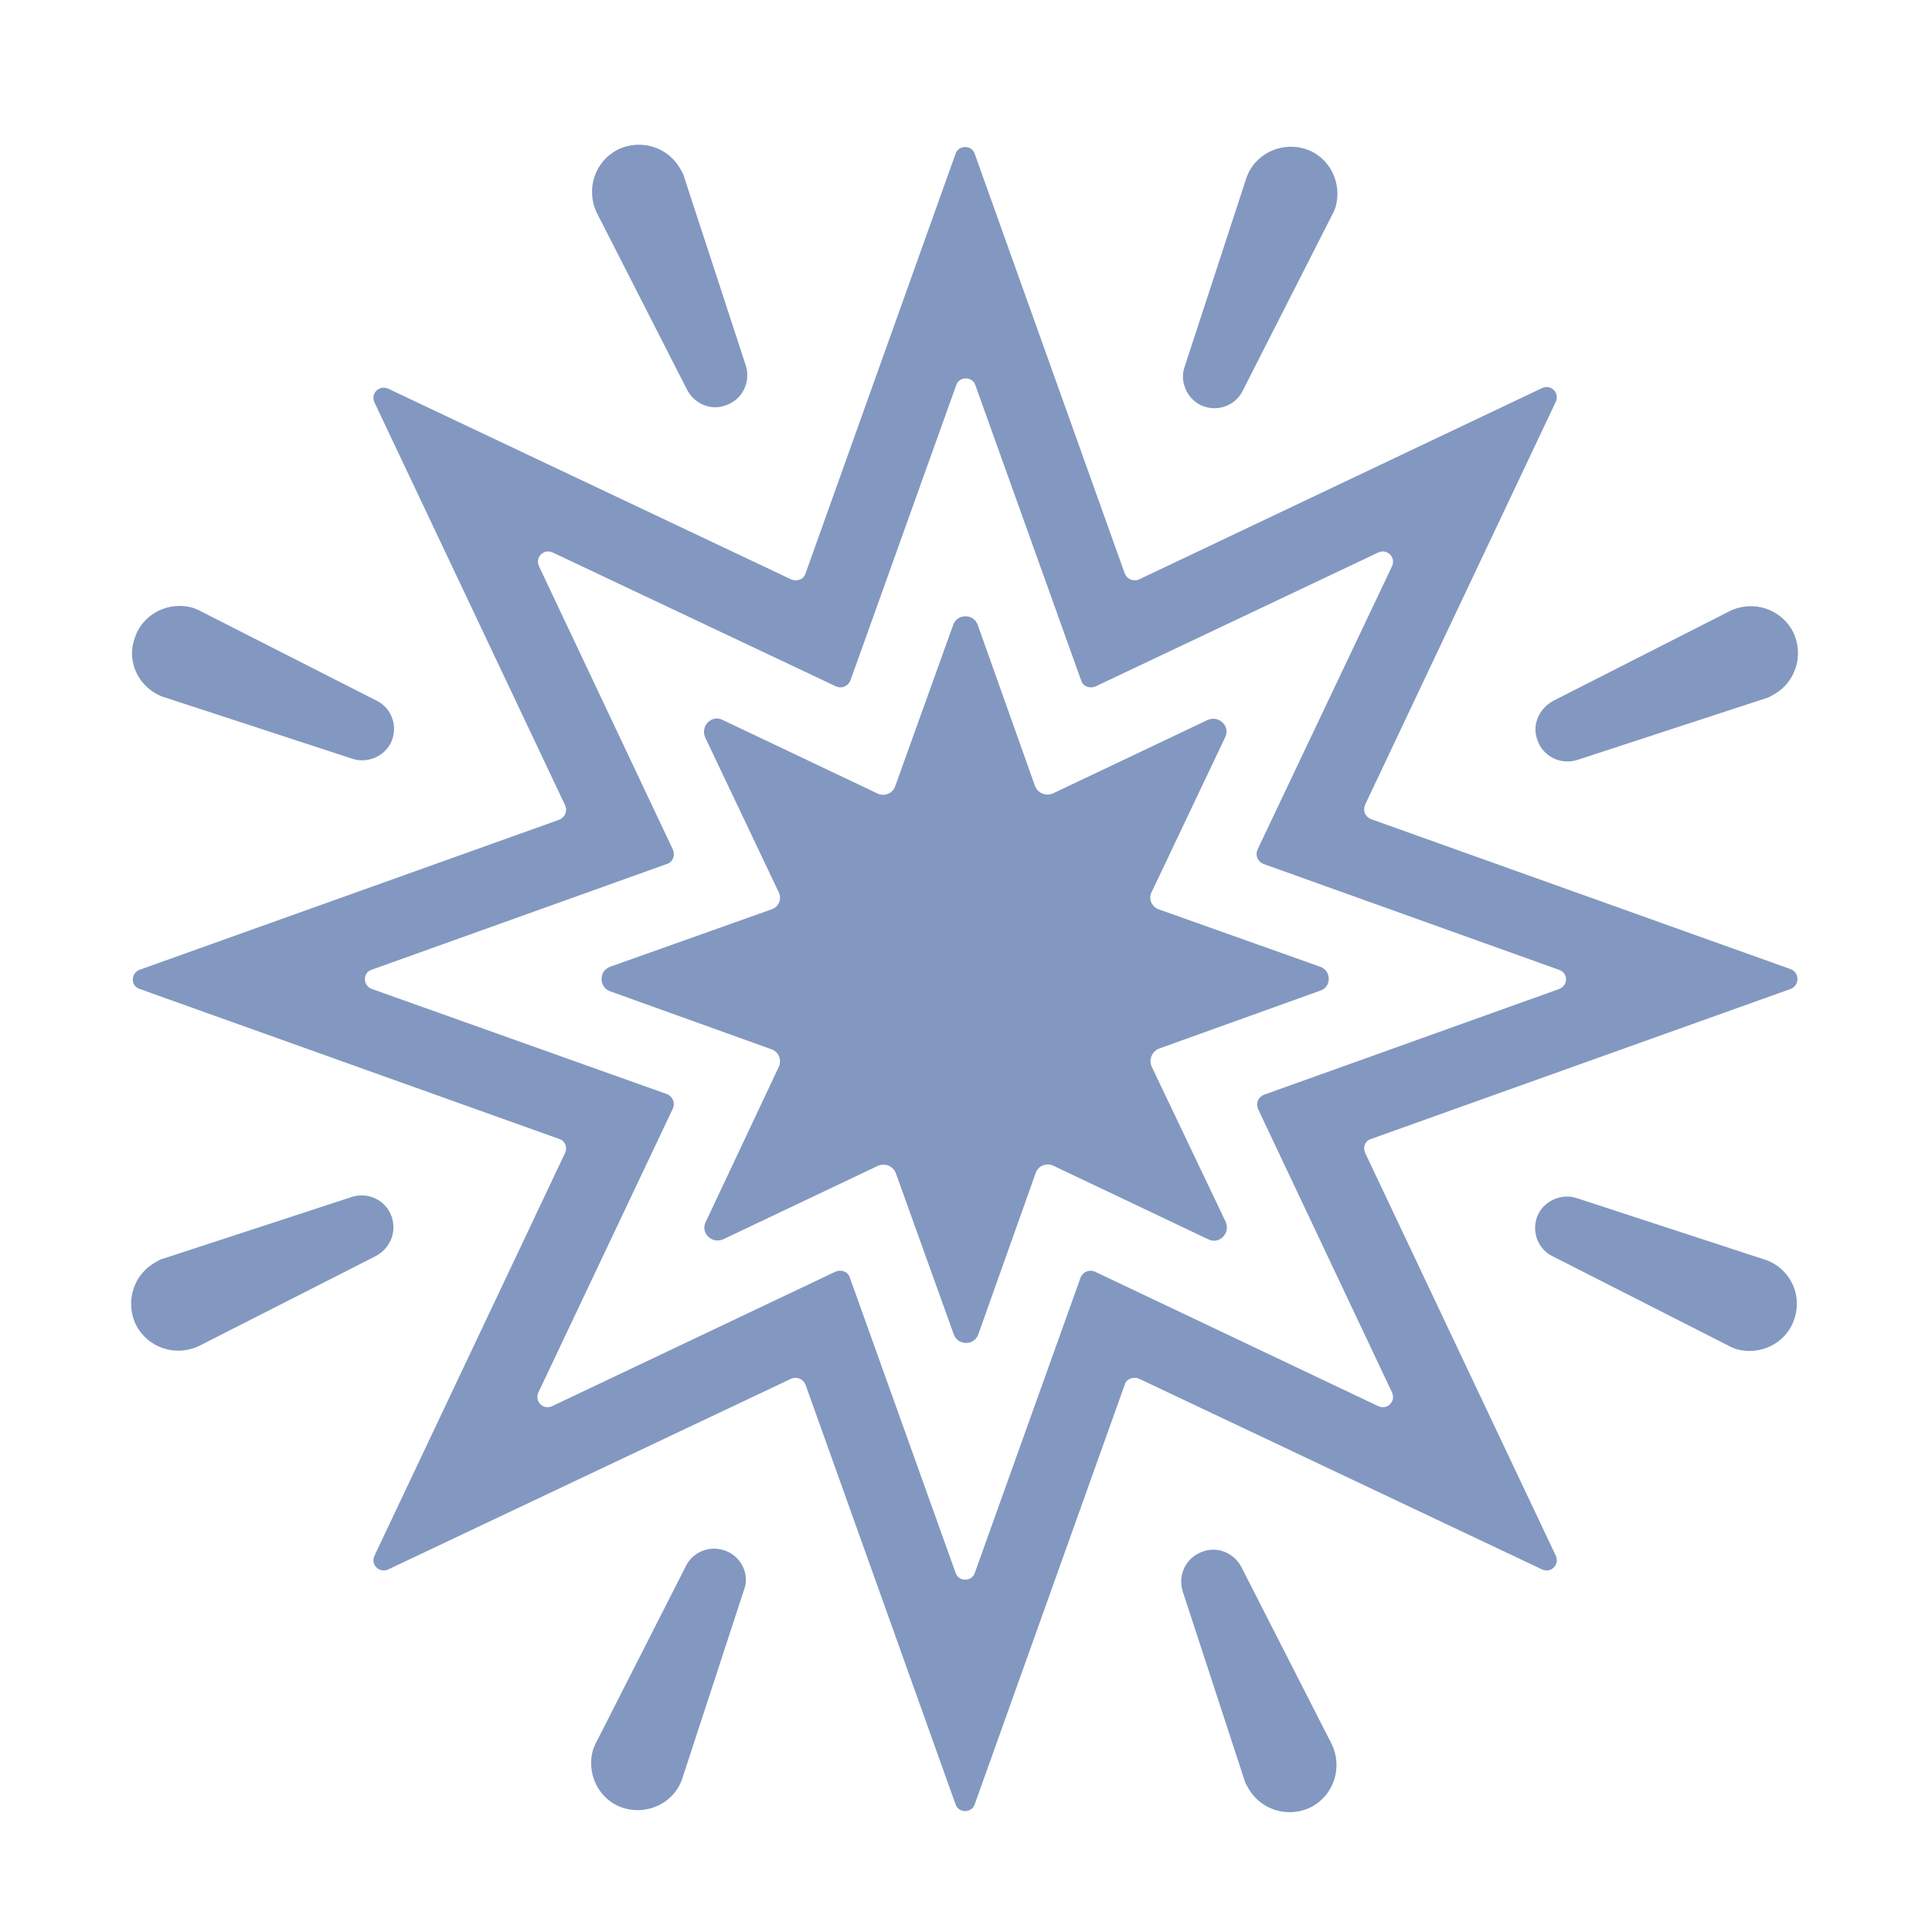 <?xml version="1.0" encoding="UTF-8"?>
<svg xmlns="http://www.w3.org/2000/svg" viewBox="0 0 500 500">
  <g id="a">
    <rect width="500" height="500" style="fill:none;"></rect>
  </g>
  <g id="b">
    <g>
      <path d="m341.68,250.2l-41.77-14.85c-1.86-.62-2.78-2.78-1.86-4.49l19.03-40.07c1.39-2.78-1.55-5.72-4.49-4.49l-40.07,19.03c-1.86.77-3.87,0-4.64-1.86l-14.85-41.77c-1.08-2.94-5.26-2.94-6.34,0l-15.01,41.77c-.62,1.86-2.78,2.78-4.64,1.86l-40.07-19.03c-2.78-1.39-5.72,1.55-4.49,4.49l19.03,40.07c.93,1.86,0,3.87-1.86,4.49l-41.77,14.85c-2.94,1.08-2.94,5.26,0,6.34l41.77,15.01c1.86.62,2.78,2.78,1.86,4.64l-18.88,40.07c-1.39,2.78,1.55,5.72,4.49,4.49l40.07-19.03c1.86-.77,3.87,0,4.64,1.86l15.01,41.77c1.08,2.94,5.26,2.94,6.34,0l14.85-41.77c.62-1.86,2.78-2.78,4.64-1.86l40.07,19.03c2.78,1.39,5.72-1.55,4.49-4.49l-19.18-40.23c-.77-1.7,0-3.87,1.86-4.64l41.77-15.01c2.94-.93,2.94-5.11,0-6.19Z" style="fill:#8298c1;"></path>
      <path d="m463.44,250.82l-108.61-38.83c-1.55-.62-2.17-2.17-1.55-3.71l49.35-104.28c1.08-2.32-1.24-4.64-3.56-3.56l-104.28,49.51c-1.39.62-3.09,0-3.71-1.55l-38.83-108.61c-.77-2.32-4.18-2.32-4.95,0l-38.83,108.61c-.46,1.55-2.17,2.17-3.71,1.55l-104.28-49.35c-2.32-1.08-4.64,1.24-3.56,3.56l49.35,104.28c.62,1.39,0,3.09-1.55,3.71l-108.61,38.83c-2.32.93-2.32,4.18,0,4.95l108.61,38.83c1.55.46,2.17,2.17,1.55,3.56l-49.35,104.28c-1.08,2.32,1.24,4.64,3.56,3.56l104.28-49.35c1.39-.62,3.09,0,3.71,1.55l38.83,108.61c.77,2.32,4.18,2.32,4.95,0l38.83-108.61c.46-1.55,2.17-2.17,3.71-1.55l104.28,49.35c2.32,1.08,4.64-1.24,3.56-3.56l-49.35-104.28c-.62-1.39,0-3.09,1.55-3.56l108.61-38.83c2.32-.93,2.32-4.18,0-5.11Zm-59.87,5.11l-76.43,27.38c-1.55.62-2.17,2.17-1.55,3.71l34.66,73.33c1.08,2.32-1.24,4.64-3.56,3.56l-73.33-34.81c-1.39-.62-3.09,0-3.71,1.55l-27.38,76.43c-.77,2.32-4.18,2.32-4.95,0l-27.38-76.43c-.46-1.55-2.17-2.17-3.71-1.55l-73.33,34.81c-2.32,1.08-4.64-1.24-3.56-3.56l34.81-73.49c.62-1.39,0-3.09-1.55-3.71l-76.43-27.23c-2.32-.93-2.32-4.18,0-4.95l76.43-27.38c1.55-.46,2.17-2.17,1.55-3.71l-34.66-73.33c-1.08-2.32,1.24-4.64,3.56-3.56l73.33,34.66c1.39.62,3.09,0,3.71-1.55l27.38-76.43c.77-2.32,4.18-2.32,4.95,0l27.38,76.43c.46,1.55,2.17,2.17,3.71,1.55l73.18-34.66c2.32-1.08,4.64,1.24,3.56,3.56l-34.81,73.33c-.62,1.39,0,3.09,1.55,3.71l76.43,27.38c2.48.77,2.48,4.02.15,4.95Z" style="fill:#8298c1;"></path>
      <path d="m177.84,100.91c1.86,3.56,6.03,5.41,9.9,4.02,4.33-1.39,6.65-6.03,5.26-10.37l-15.94-48.73c-.15-.62-.46-1.24-.77-1.7-3.09-6.03-10.37-8.35-16.4-5.41-6.03,3.09-8.35,10.37-5.41,16.4l23.36,45.8Z" style="fill:#8298c1;"></path>
      <path d="m42.47,180.43l48.73,15.94c3.71,1.24,8.05-.46,9.9-4.02,2.01-4.02.46-8.97-3.56-10.98l-45.64-23.21c-.46-.31-1.08-.46-1.7-.77-6.34-2.01-13.31,1.39-15.32,7.74-2.32,6.34,1.24,13.15,7.58,15.32Z" style="fill:#8298c1;"></path>
      <path d="m101.41,315.03c-1.39-4.33-6.03-6.65-10.37-5.26l-48.73,15.94c-.62.15-1.24.46-1.7.77-6.03,3.09-8.35,10.37-5.41,16.4,3.09,6.03,10.37,8.35,16.4,5.41l45.64-23.21c3.71-2.01,5.41-6.03,4.18-10.06Z" style="fill:#8298c1;"></path>
      <path d="m188.52,401.67c-4.02-2.01-8.97-.46-10.98,3.56l-23.21,45.64c-.31.46-.46,1.08-.77,1.7-2.01,6.34,1.39,13.31,7.74,15.32s13.31-1.39,15.32-7.74l15.94-48.73c1.39-3.56-.31-7.89-4.02-9.75Z" style="fill:#8298c1;"></path>
      <path d="m321.26,405.54c-1.86-3.56-6.03-5.41-9.9-4.02-4.33,1.39-6.65,6.03-5.26,10.37l15.94,48.73c.15.62.46,1.24.77,1.7,3.09,6.03,10.37,8.35,16.4,5.41,6.03-3.09,8.35-10.37,5.41-16.4l-23.36-45.8Z" style="fill:#8298c1;"></path>
      <path d="m456.79,326.01l-48.73-15.94c-3.71-1.24-8.05.46-9.9,4.02-2.01,4.02-.46,8.97,3.56,10.98l45.64,23.21c.46.31,1.08.46,1.7.77,6.34,2.01,13.31-1.39,15.32-7.74,2.17-6.34-1.24-13.15-7.58-15.32Z" style="fill:#8298c1;"></path>
      <path d="m397.84,191.41c1.39,4.33,6.03,6.65,10.37,5.26l48.73-15.94c.62-.15,1.24-.46,1.7-.77,6.03-3.09,8.35-10.37,5.41-16.4-3.09-6.03-10.37-8.35-16.4-5.41l-45.64,23.21c-3.71,2.01-5.57,6.19-4.18,10.06Z" style="fill:#8298c1;"></path>
      <path d="m310.59,104.77c4.02,2.01,8.97.46,10.98-3.56l23.21-45.64c.31-.46.46-1.08.77-1.7,2.01-6.34-1.39-13.31-7.74-15.32s-13.31,1.39-15.32,7.74l-15.94,48.73c-1.24,3.56.46,7.89,4.02,9.75Z" style="fill:#8298c1;"></path>
    </g>
  </g>
</svg>
